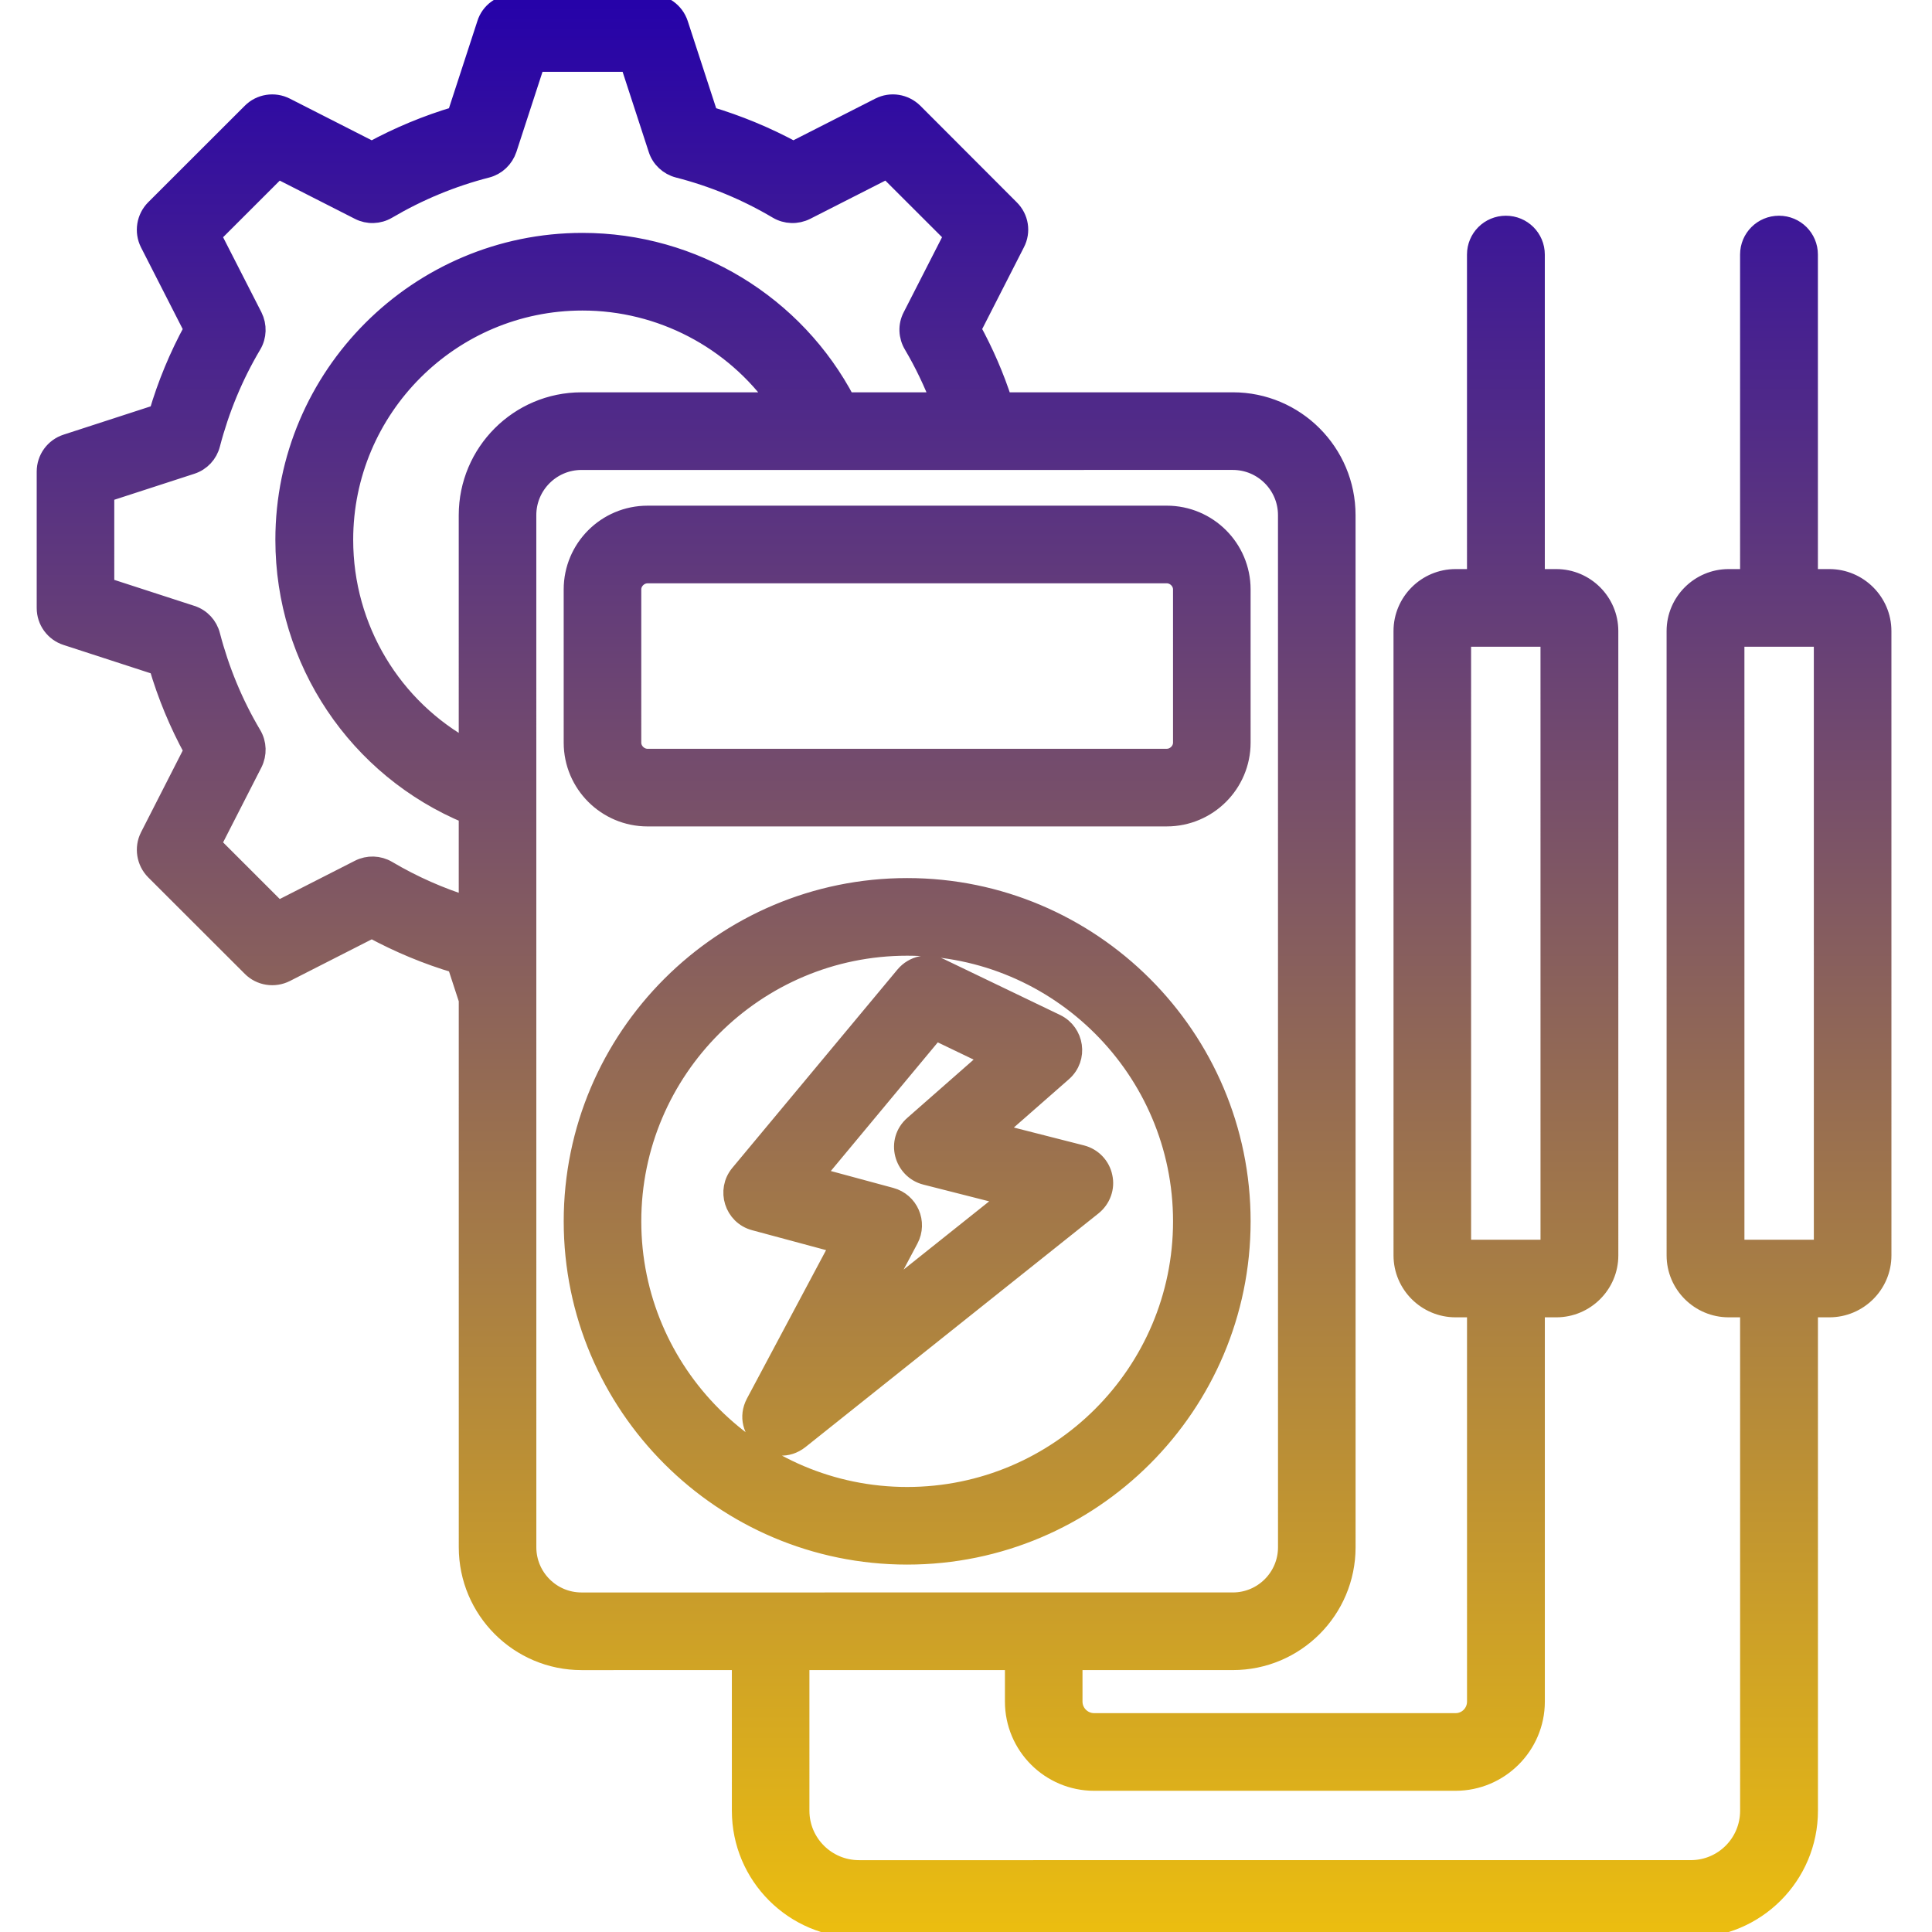 <svg xmlns="http://www.w3.org/2000/svg" width="500" height="500" viewBox="0 0 500 500" fill="none"><g clip-path="url(#clip0_1519_160)"><path fill-rule="evenodd" clip-rule="evenodd" d="M471.921 323.336L448.957 323.337L448.953 164.87L471.917 164.869L471.921 323.336ZM136.304 400.433L136.297 133.32C136.297 125.494 142.658 119.124 150.482 119.124L319.056 119.119C326.88 119.119 333.241 125.489 333.241 133.314L333.248 400.427C333.248 408.253 326.886 414.624 319.062 414.624L150.489 414.628C142.666 414.628 136.305 408.259 136.304 400.433ZM121.222 133.32C121.222 117.172 134.324 104.031 150.482 104.031L201.308 104.03C189.858 87.845 171.092 77.864 150.736 77.865C116.639 77.867 88.905 105.603 88.906 139.697C88.907 162.684 101.502 183.378 121.223 194.044L121.222 133.32ZM100.231 225.221C106.847 229.138 113.908 232.246 121.224 234.515L121.223 210.746C92.597 198.903 73.767 171.014 73.766 139.698C73.765 97.282 108.305 62.774 150.734 62.773C179.487 62.772 205.76 78.818 218.928 104.03L243.482 104.029C241.51 98.911 239.156 93.959 236.358 89.223C235.022 86.999 234.894 84.251 236.103 81.95L246.853 60.908L229.614 43.687L208.559 54.4C206.205 55.582 203.469 55.487 201.243 54.17C193.228 49.416 184.577 45.83 175.543 43.516C173.062 42.874 171.027 40.992 170.264 38.539L162.947 16.092L138.583 16.093L131.268 38.541C130.441 40.996 128.47 42.877 125.988 43.52C116.955 45.834 108.304 49.419 100.226 54.175C97.999 55.491 95.264 55.586 92.973 54.404L71.918 43.692L54.681 60.913L65.432 81.956C66.577 84.257 66.513 87.003 65.177 89.229C60.406 97.265 56.845 105.917 54.491 114.931C53.855 117.436 52.011 119.425 49.529 120.233L27.074 127.526L27.075 151.887L49.531 159.178C52.012 159.972 53.857 161.974 54.492 164.479C56.846 173.494 60.409 182.146 65.18 190.182C66.516 192.408 66.579 195.154 65.434 197.455L54.684 218.491L71.923 235.718L92.979 224.994C95.27 223.823 98.005 223.905 100.231 225.221ZM378.216 164.871L401.18 164.87L401.184 323.337H378.22L378.216 164.871ZM473.444 149.777H467.973L467.971 65.874C467.971 61.703 464.6 58.328 460.4 58.328C456.202 58.328 452.831 61.703 452.831 65.874L452.833 149.777H447.363C439.92 149.777 433.813 155.848 433.813 163.312L433.817 324.907C433.817 332.357 439.924 338.422 447.367 338.422H452.837L452.841 468.619C452.841 477.049 446.034 483.901 437.574 483.902L222.309 483.908C213.848 483.908 206.978 477.055 206.978 468.625L206.977 429.719L262.574 429.718V440.372C262.574 451.72 271.799 460.957 283.185 460.957L376.695 460.955C388.018 460.955 397.305 451.717 397.305 440.369L397.303 338.424H402.773C410.216 338.424 416.322 332.358 416.322 324.908L416.318 163.313C416.318 155.849 410.211 149.778 402.768 149.778H397.297L397.295 65.875C397.295 61.705 393.924 58.329 389.725 58.329C385.526 58.329 382.155 61.705 382.155 65.875L382.157 149.778H376.687C369.244 149.778 363.138 155.849 363.138 163.313L363.143 324.908C363.143 332.358 369.249 338.423 376.692 338.423H382.163L382.165 440.368C382.165 443.394 379.748 445.861 376.695 445.861L283.185 445.864C280.132 445.864 277.65 443.397 277.65 440.371V429.717L319.062 429.716C335.22 429.716 348.324 416.575 348.323 400.427L348.316 133.314C348.316 117.167 335.211 104.027 319.053 104.027L259.512 104.028C257.413 97.519 254.677 91.212 251.37 85.185L262.756 62.871C264.282 59.953 263.71 56.425 261.356 54.111L236.42 29.142C234.067 26.828 230.568 26.262 227.642 27.756L205.314 39.117C198.317 35.315 190.937 32.271 183.367 30.013L175.606 6.213C174.589 3.104 171.662 1 168.418 1L133.049 1.001C129.804 1.001 126.879 3.106 125.924 6.215L118.164 30.017C110.531 32.274 103.216 35.32 96.219 39.121L73.891 27.759C70.965 26.266 67.403 26.831 65.112 29.145L40.114 54.118C37.824 56.431 37.252 59.96 38.715 62.878L50.102 85.192C46.286 92.172 43.233 99.528 41.006 107.137L17.216 114.868C14.099 115.879 12 118.771 12 122.046L12.001 157.367C12.001 160.64 14.1 163.534 17.218 164.538L41.01 172.274C43.236 179.884 46.289 187.239 50.107 194.219L38.721 216.533C37.258 219.439 37.83 222.979 40.121 225.293L65.121 250.264C67.411 252.577 70.974 253.131 73.9 251.649L96.228 240.282C103.226 244.077 110.541 247.134 118.174 249.385L121.228 258.743L121.232 400.433C121.232 416.581 134.337 429.72 150.493 429.72L191.905 429.719L191.906 468.625C191.906 485.376 205.52 499 222.313 499L437.578 498.995C454.371 498.995 467.984 485.371 467.984 468.619L467.981 338.422H473.451C480.894 338.422 487 332.356 487 324.906L486.996 163.311C486.993 155.848 480.886 149.777 473.444 149.777ZM163.461 152.544L163.462 192.194C163.462 194.418 165.37 196.288 167.596 196.288L301.945 196.285C304.171 196.285 306.08 194.416 306.08 192.191L306.078 152.541C306.078 150.328 304.17 148.459 301.944 148.459L167.595 148.463C165.369 148.463 163.461 150.332 163.461 152.544ZM167.596 211.38L301.945 211.376C312.569 211.376 321.156 202.761 321.156 192.19L321.155 152.54C321.155 141.968 312.566 133.366 301.943 133.366L167.594 133.369C156.97 133.369 148.383 141.971 148.383 152.543L148.384 192.193C148.385 202.766 156.974 211.381 167.596 211.38ZM225.996 338.028L261.491 309.724L239.545 304.143C233.872 302.686 231.741 295.273 236.491 291.155L256.465 273.609L242.025 266.667L210.602 304.454L230.513 309.839C235.223 311.101 237.496 316.381 235.22 320.665L225.996 338.028ZM285.409 304.587C284.837 301.777 282.674 299.564 279.938 298.859L257.164 293.055L274.975 277.434C279.154 273.771 278.054 267.269 273.321 264.955L243.295 250.519C240.178 249.019 236.425 249.839 234.198 252.497L191.451 303.839C187.951 308.033 189.949 314.518 195.269 315.956L217.47 321.932L195.524 363.102C191.722 370.291 200.509 377.604 206.911 372.536L282.735 312.07C284.963 310.277 286.045 307.384 285.409 304.587ZM163.464 316.077C163.465 355.365 195.462 387.328 234.775 387.327C274.088 387.326 306.084 355.361 306.083 316.073C306.082 276.798 274.084 244.834 234.772 244.835C195.459 244.837 163.464 276.803 163.464 316.077ZM321.159 316.074C321.158 268.477 282.417 229.743 234.772 229.745C187.126 229.746 148.386 268.482 148.389 316.079C148.39 363.682 187.131 402.415 234.776 402.414C282.421 402.412 321.16 363.676 321.159 316.074Z" fill="url(#paint0_linear_1519_160)" stroke="url(#paint1_linear_1519_160)" stroke-width="5"></path></g><defs><linearGradient id="paint0_linear_1519_160" x1="249.5" y1="1" x2="249.5" y2="499" gradientUnits="userSpaceOnUse"><stop stop-color="#2602A9"></stop><stop offset="1" stop-color="#EBBD10"></stop></linearGradient><linearGradient id="paint1_linear_1519_160" x1="249.5" y1="1" x2="249.5" y2="499" gradientUnits="userSpaceOnUse"><stop stop-color="#2602A9"></stop><stop offset="1" stop-color="#EBBD10"></stop></linearGradient><clipPath id="clip0_1519_160"><rect width="500" height="500" fill="white"></rect></clipPath></defs></svg>